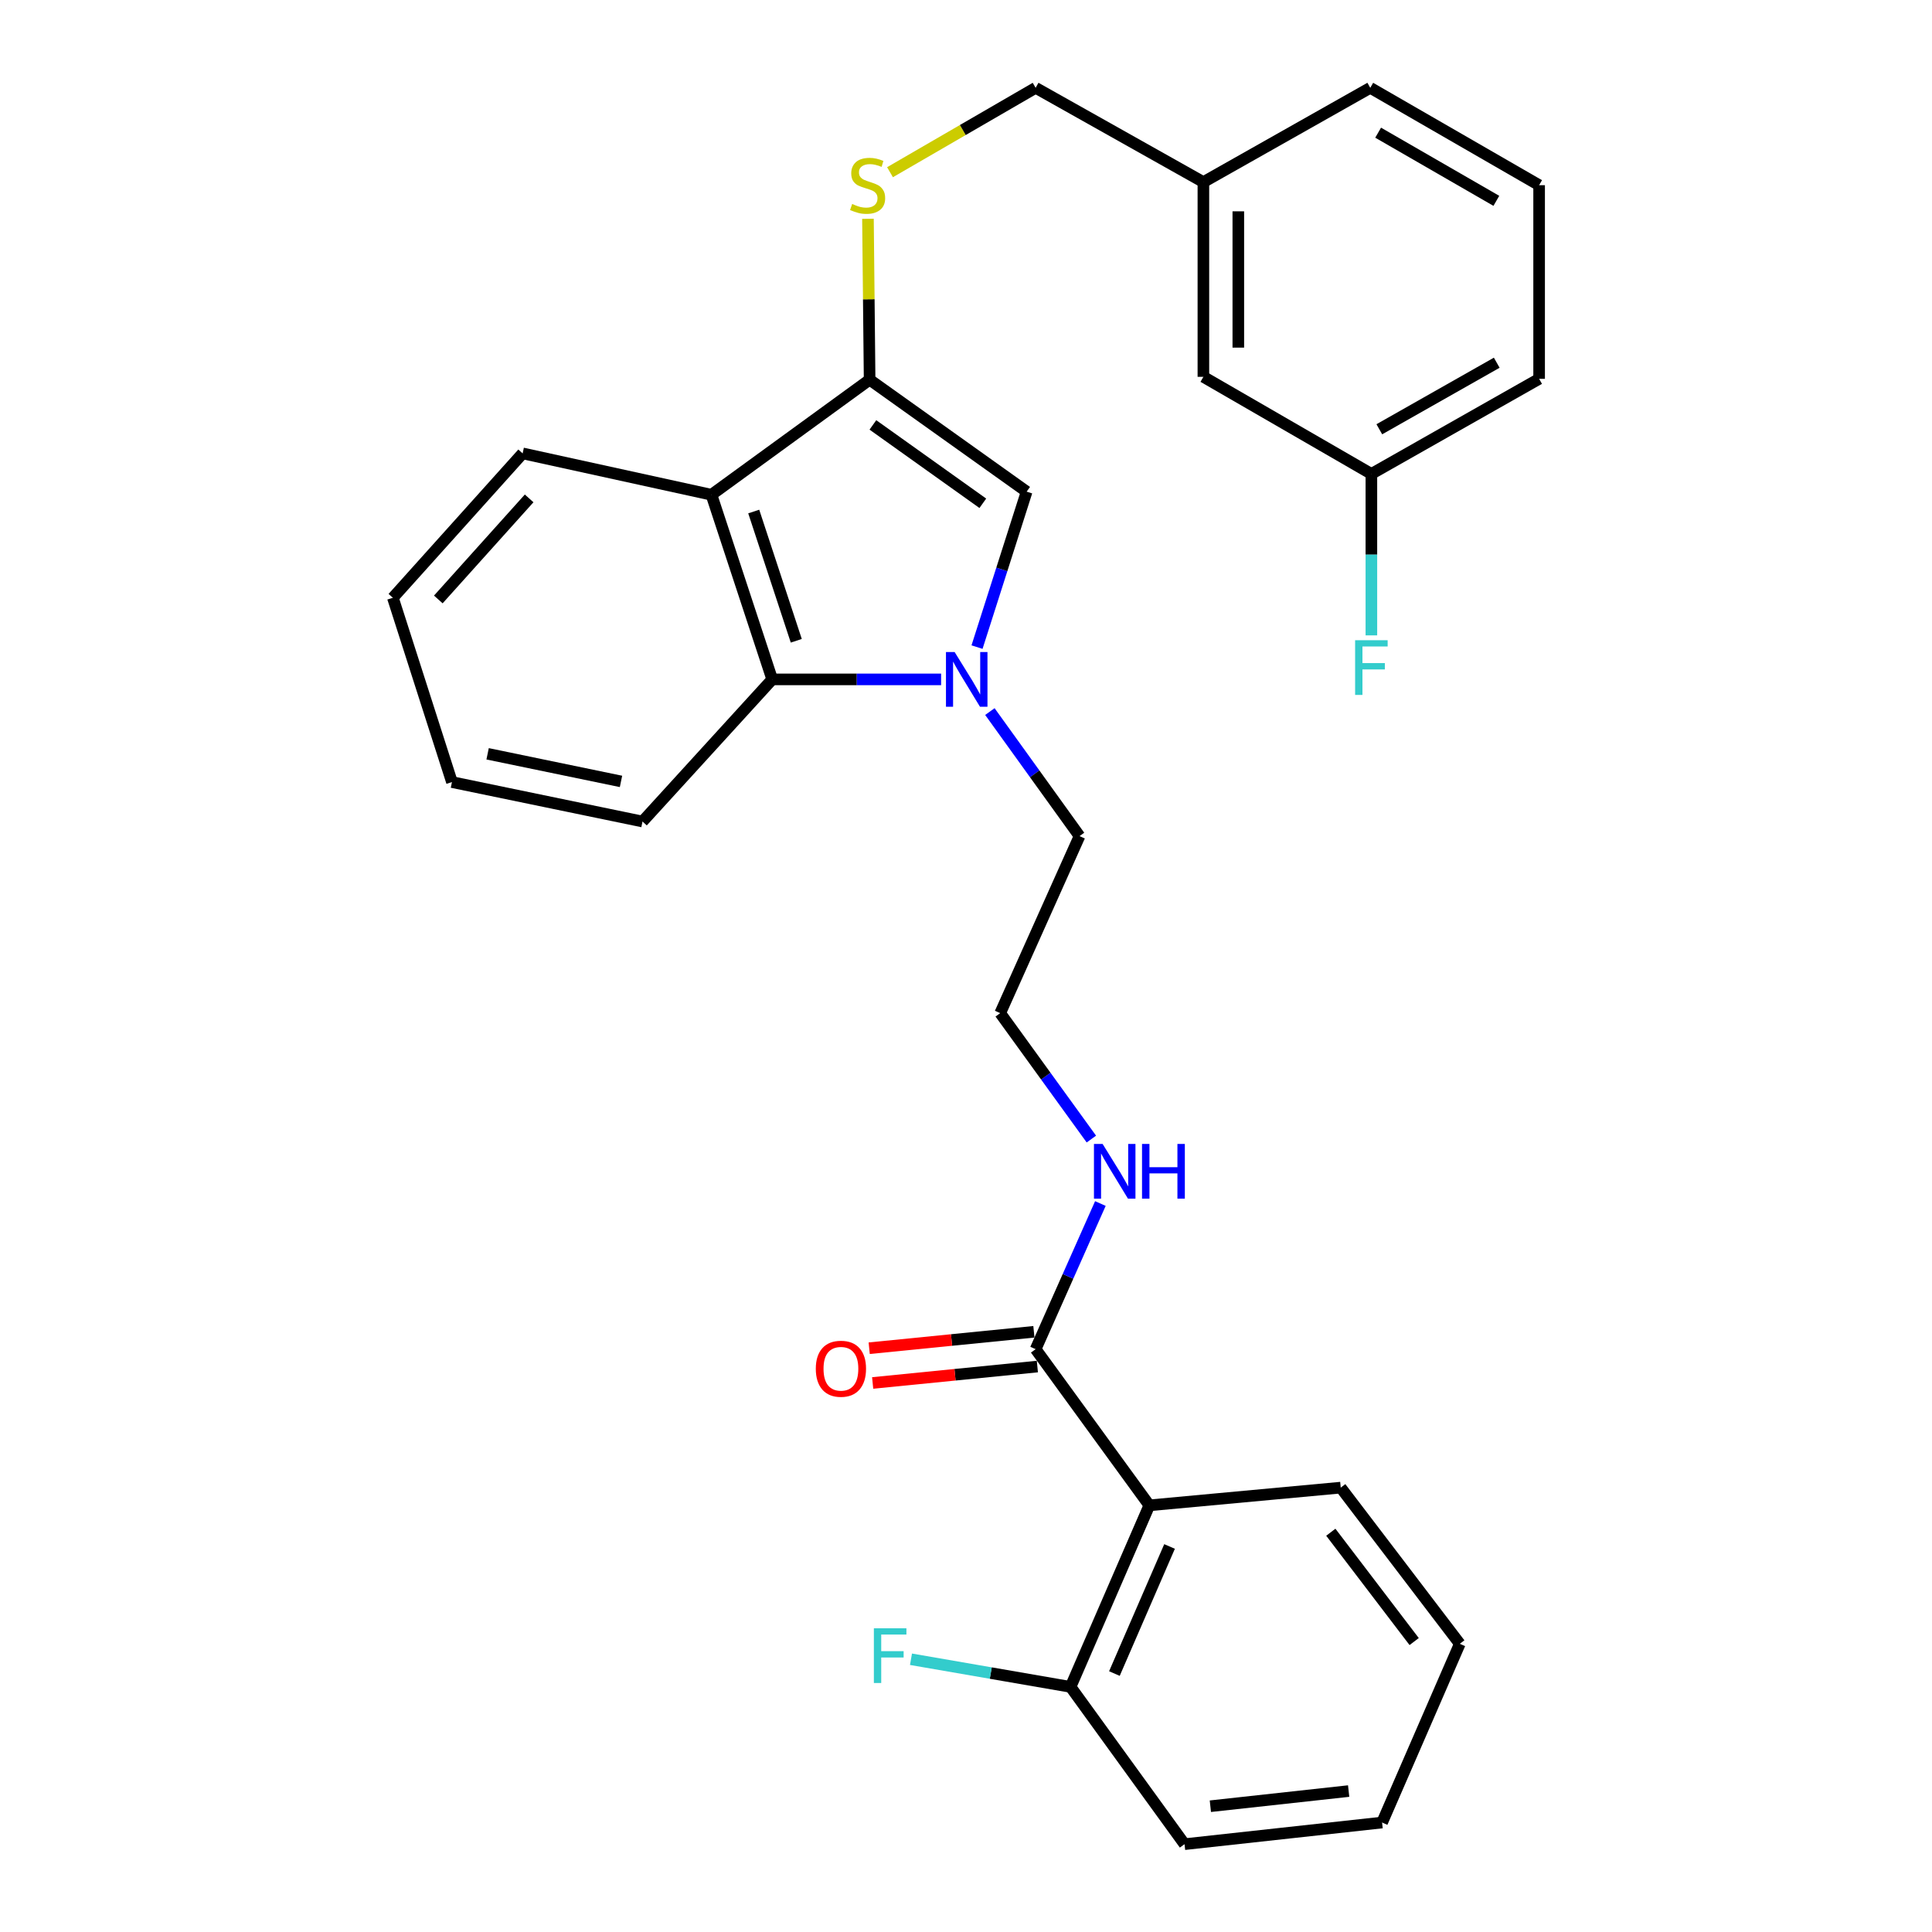 <?xml version='1.0' encoding='iso-8859-1'?>
<svg version='1.1' baseProfile='full'
              xmlns='http://www.w3.org/2000/svg'
                      xmlns:rdkit='http://www.rdkit.org/xml'
                      xmlns:xlink='http://www.w3.org/1999/xlink'
                  xml:space='preserve'
width='1000px' height='1000px' viewBox='0 0 1000 1000'>
<!-- END OF HEADER -->
<rect style='opacity:1.0;fill:#FFFFFF;stroke:none' width='1000' height='1000' x='0' y='0'> </rect>
<path class='bond-1' d='M 505.706,334.941 L 518.548,294.709' style='fill:none;fill-rule:evenodd;stroke:#0000FF;stroke-width:6px;stroke-linecap:butt;stroke-linejoin:miter;stroke-opacity:1' />
<path class='bond-1' d='M 518.548,294.709 L 531.391,254.476' style='fill:none;fill-rule:evenodd;stroke:#000000;stroke-width:6px;stroke-linecap:butt;stroke-linejoin:miter;stroke-opacity:1' />
<path class='bond-3' d='M 487.115,351.651 L 443.408,351.651' style='fill:none;fill-rule:evenodd;stroke:#0000FF;stroke-width:6px;stroke-linecap:butt;stroke-linejoin:miter;stroke-opacity:1' />
<path class='bond-3' d='M 443.408,351.651 L 399.702,351.651' style='fill:none;fill-rule:evenodd;stroke:#000000;stroke-width:6px;stroke-linecap:butt;stroke-linejoin:miter;stroke-opacity:1' />
<path class='bond-10' d='M 512.363,368.31 L 535.564,400.54' style='fill:none;fill-rule:evenodd;stroke:#0000FF;stroke-width:6px;stroke-linecap:butt;stroke-linejoin:miter;stroke-opacity:1' />
<path class='bond-10' d='M 535.564,400.54 L 558.765,432.77' style='fill:none;fill-rule:evenodd;stroke:#000000;stroke-width:6px;stroke-linecap:butt;stroke-linejoin:miter;stroke-opacity:1' />
<path class='bond-0' d='M 450.112,196.525 L 531.391,254.476' style='fill:none;fill-rule:evenodd;stroke:#000000;stroke-width:6px;stroke-linecap:butt;stroke-linejoin:miter;stroke-opacity:1' />
<path class='bond-0' d='M 451.81,219.935 L 508.706,260.501' style='fill:none;fill-rule:evenodd;stroke:#000000;stroke-width:6px;stroke-linecap:butt;stroke-linejoin:miter;stroke-opacity:1' />
<path class='bond-6' d='M 450.112,196.525 L 449.684,154.888' style='fill:none;fill-rule:evenodd;stroke:#000000;stroke-width:6px;stroke-linecap:butt;stroke-linejoin:miter;stroke-opacity:1' />
<path class='bond-6' d='M 449.684,154.888 L 449.256,113.252' style='fill:none;fill-rule:evenodd;stroke:#CCCC00;stroke-width:6px;stroke-linecap:butt;stroke-linejoin:miter;stroke-opacity:1' />
<path class='bond-29' d='M 450.112,196.525 L 368.241,256.083' style='fill:none;fill-rule:evenodd;stroke:#000000;stroke-width:6px;stroke-linecap:butt;stroke-linejoin:miter;stroke-opacity:1' />
<path class='bond-2' d='M 368.241,256.083 L 399.702,351.651' style='fill:none;fill-rule:evenodd;stroke:#000000;stroke-width:6px;stroke-linecap:butt;stroke-linejoin:miter;stroke-opacity:1' />
<path class='bond-2' d='M 390.129,264.766 L 412.152,331.664' style='fill:none;fill-rule:evenodd;stroke:#000000;stroke-width:6px;stroke-linecap:butt;stroke-linejoin:miter;stroke-opacity:1' />
<path class='bond-17' d='M 368.241,256.083 L 270.513,234.674' style='fill:none;fill-rule:evenodd;stroke:#000000;stroke-width:6px;stroke-linecap:butt;stroke-linejoin:miter;stroke-opacity:1' />
<path class='bond-20' d='M 399.702,351.651 L 332.562,425.218' style='fill:none;fill-rule:evenodd;stroke:#000000;stroke-width:6px;stroke-linecap:butt;stroke-linejoin:miter;stroke-opacity:1' />
<path class='bond-4' d='M 594.896,779.164 L 536.04,698.327' style='fill:none;fill-rule:evenodd;stroke:#000000;stroke-width:6px;stroke-linecap:butt;stroke-linejoin:miter;stroke-opacity:1' />
<path class='bond-7' d='M 594.896,779.164 L 554.116,873.126' style='fill:none;fill-rule:evenodd;stroke:#000000;stroke-width:6px;stroke-linecap:butt;stroke-linejoin:miter;stroke-opacity:1' />
<path class='bond-7' d='M 605.36,800.455 L 576.814,866.228' style='fill:none;fill-rule:evenodd;stroke:#000000;stroke-width:6px;stroke-linecap:butt;stroke-linejoin:miter;stroke-opacity:1' />
<path class='bond-19' d='M 594.896,779.164 L 693.959,769.996' style='fill:none;fill-rule:evenodd;stroke:#000000;stroke-width:6px;stroke-linecap:butt;stroke-linejoin:miter;stroke-opacity:1' />
<path class='bond-5' d='M 536.04,698.327 L 552.798,660.634' style='fill:none;fill-rule:evenodd;stroke:#000000;stroke-width:6px;stroke-linecap:butt;stroke-linejoin:miter;stroke-opacity:1' />
<path class='bond-5' d='M 552.798,660.634 L 569.556,622.942' style='fill:none;fill-rule:evenodd;stroke:#0000FF;stroke-width:6px;stroke-linecap:butt;stroke-linejoin:miter;stroke-opacity:1' />
<path class='bond-8' d='M 535.143,689.334 L 492.519,693.585' style='fill:none;fill-rule:evenodd;stroke:#000000;stroke-width:6px;stroke-linecap:butt;stroke-linejoin:miter;stroke-opacity:1' />
<path class='bond-8' d='M 492.519,693.585 L 449.895,697.837' style='fill:none;fill-rule:evenodd;stroke:#FF0000;stroke-width:6px;stroke-linecap:butt;stroke-linejoin:miter;stroke-opacity:1' />
<path class='bond-8' d='M 536.937,707.32 L 494.313,711.571' style='fill:none;fill-rule:evenodd;stroke:#000000;stroke-width:6px;stroke-linecap:butt;stroke-linejoin:miter;stroke-opacity:1' />
<path class='bond-8' d='M 494.313,711.571 L 451.689,715.823' style='fill:none;fill-rule:evenodd;stroke:#FF0000;stroke-width:6px;stroke-linecap:butt;stroke-linejoin:miter;stroke-opacity:1' />
<path class='bond-11' d='M 460.67,89.136 L 498.355,67.295' style='fill:none;fill-rule:evenodd;stroke:#CCCC00;stroke-width:6px;stroke-linecap:butt;stroke-linejoin:miter;stroke-opacity:1' />
<path class='bond-11' d='M 498.355,67.295 L 536.04,45.455' style='fill:none;fill-rule:evenodd;stroke:#000000;stroke-width:6px;stroke-linecap:butt;stroke-linejoin:miter;stroke-opacity:1' />
<path class='bond-12' d='M 554.116,873.126 L 512.821,865.976' style='fill:none;fill-rule:evenodd;stroke:#000000;stroke-width:6px;stroke-linecap:butt;stroke-linejoin:miter;stroke-opacity:1' />
<path class='bond-12' d='M 512.821,865.976 L 471.525,858.827' style='fill:none;fill-rule:evenodd;stroke:#33CCCC;stroke-width:6px;stroke-linecap:butt;stroke-linejoin:miter;stroke-opacity:1' />
<path class='bond-22' d='M 554.116,873.126 L 613.112,954.545' style='fill:none;fill-rule:evenodd;stroke:#000000;stroke-width:6px;stroke-linecap:butt;stroke-linejoin:miter;stroke-opacity:1' />
<path class='bond-9' d='M 564.89,589.577 L 541.297,556.989' style='fill:none;fill-rule:evenodd;stroke:#0000FF;stroke-width:6px;stroke-linecap:butt;stroke-linejoin:miter;stroke-opacity:1' />
<path class='bond-9' d='M 541.297,556.989 L 517.704,524.402' style='fill:none;fill-rule:evenodd;stroke:#000000;stroke-width:6px;stroke-linecap:butt;stroke-linejoin:miter;stroke-opacity:1' />
<path class='bond-18' d='M 558.765,432.77 L 517.704,524.402' style='fill:none;fill-rule:evenodd;stroke:#000000;stroke-width:6px;stroke-linecap:butt;stroke-linejoin:miter;stroke-opacity:1' />
<path class='bond-15' d='M 536.04,45.455 L 622.872,94.258' style='fill:none;fill-rule:evenodd;stroke:#000000;stroke-width:6px;stroke-linecap:butt;stroke-linejoin:miter;stroke-opacity:1' />
<path class='bond-13' d='M 622.872,195.048 L 622.872,94.258' style='fill:none;fill-rule:evenodd;stroke:#000000;stroke-width:6px;stroke-linecap:butt;stroke-linejoin:miter;stroke-opacity:1' />
<path class='bond-13' d='M 640.948,179.93 L 640.948,109.377' style='fill:none;fill-rule:evenodd;stroke:#000000;stroke-width:6px;stroke-linecap:butt;stroke-linejoin:miter;stroke-opacity:1' />
<path class='bond-14' d='M 622.872,195.048 L 709.825,245.298' style='fill:none;fill-rule:evenodd;stroke:#000000;stroke-width:6px;stroke-linecap:butt;stroke-linejoin:miter;stroke-opacity:1' />
<path class='bond-16' d='M 709.825,245.298 L 709.825,287.084' style='fill:none;fill-rule:evenodd;stroke:#000000;stroke-width:6px;stroke-linecap:butt;stroke-linejoin:miter;stroke-opacity:1' />
<path class='bond-16' d='M 709.825,287.084 L 709.825,328.87' style='fill:none;fill-rule:evenodd;stroke:#33CCCC;stroke-width:6px;stroke-linecap:butt;stroke-linejoin:miter;stroke-opacity:1' />
<path class='bond-32' d='M 709.825,245.298 L 796.647,196.083' style='fill:none;fill-rule:evenodd;stroke:#000000;stroke-width:6px;stroke-linecap:butt;stroke-linejoin:miter;stroke-opacity:1' />
<path class='bond-32' d='M 713.935,222.191 L 774.71,187.74' style='fill:none;fill-rule:evenodd;stroke:#000000;stroke-width:6px;stroke-linecap:butt;stroke-linejoin:miter;stroke-opacity:1' />
<path class='bond-24' d='M 622.872,94.258 L 709.243,45.455' style='fill:none;fill-rule:evenodd;stroke:#000000;stroke-width:6px;stroke-linecap:butt;stroke-linejoin:miter;stroke-opacity:1' />
<path class='bond-30' d='M 270.513,234.674 L 203.353,309.405' style='fill:none;fill-rule:evenodd;stroke:#000000;stroke-width:6px;stroke-linecap:butt;stroke-linejoin:miter;stroke-opacity:1' />
<path class='bond-30' d='M 273.883,257.965 L 226.871,310.277' style='fill:none;fill-rule:evenodd;stroke:#000000;stroke-width:6px;stroke-linecap:butt;stroke-linejoin:miter;stroke-opacity:1' />
<path class='bond-25' d='M 693.959,769.996 L 755.586,850.833' style='fill:none;fill-rule:evenodd;stroke:#000000;stroke-width:6px;stroke-linecap:butt;stroke-linejoin:miter;stroke-opacity:1' />
<path class='bond-25' d='M 688.828,793.08 L 731.967,849.666' style='fill:none;fill-rule:evenodd;stroke:#000000;stroke-width:6px;stroke-linecap:butt;stroke-linejoin:miter;stroke-opacity:1' />
<path class='bond-27' d='M 332.562,425.218 L 233.93,404.803' style='fill:none;fill-rule:evenodd;stroke:#000000;stroke-width:6px;stroke-linecap:butt;stroke-linejoin:miter;stroke-opacity:1' />
<path class='bond-27' d='M 321.431,404.456 L 252.389,390.165' style='fill:none;fill-rule:evenodd;stroke:#000000;stroke-width:6px;stroke-linecap:butt;stroke-linejoin:miter;stroke-opacity:1' />
<path class='bond-21' d='M 796.647,95.855 L 709.243,45.455' style='fill:none;fill-rule:evenodd;stroke:#000000;stroke-width:6px;stroke-linecap:butt;stroke-linejoin:miter;stroke-opacity:1' />
<path class='bond-21' d='M 774.507,103.953 L 713.324,68.673' style='fill:none;fill-rule:evenodd;stroke:#000000;stroke-width:6px;stroke-linecap:butt;stroke-linejoin:miter;stroke-opacity:1' />
<path class='bond-23' d='M 796.647,95.855 L 796.647,196.083' style='fill:none;fill-rule:evenodd;stroke:#000000;stroke-width:6px;stroke-linecap:butt;stroke-linejoin:miter;stroke-opacity:1' />
<path class='bond-31' d='M 613.112,954.545 L 715.368,943.339' style='fill:none;fill-rule:evenodd;stroke:#000000;stroke-width:6px;stroke-linecap:butt;stroke-linejoin:miter;stroke-opacity:1' />
<path class='bond-31' d='M 626.481,934.897 L 698.06,927.052' style='fill:none;fill-rule:evenodd;stroke:#000000;stroke-width:6px;stroke-linecap:butt;stroke-linejoin:miter;stroke-opacity:1' />
<path class='bond-28' d='M 755.586,850.833 L 715.368,943.339' style='fill:none;fill-rule:evenodd;stroke:#000000;stroke-width:6px;stroke-linecap:butt;stroke-linejoin:miter;stroke-opacity:1' />
<path class='bond-26' d='M 203.353,309.405 L 233.93,404.803' style='fill:none;fill-rule:evenodd;stroke:#000000;stroke-width:6px;stroke-linecap:butt;stroke-linejoin:miter;stroke-opacity:1' />
<path  class='atom-0' d='M 494.112 337.491
L 503.392 352.491
Q 504.312 353.971, 505.792 356.651
Q 507.272 359.331, 507.352 359.491
L 507.352 337.491
L 511.112 337.491
L 511.112 365.811
L 507.232 365.811
L 497.272 349.411
Q 496.112 347.491, 494.872 345.291
Q 493.672 343.091, 493.312 342.411
L 493.312 365.811
L 489.632 365.811
L 489.632 337.491
L 494.112 337.491
' fill='#0000FF'/>
<path  class='atom-7' d='M 441.078 105.575
Q 441.398 105.695, 442.718 106.255
Q 444.038 106.815, 445.478 107.175
Q 446.958 107.495, 448.398 107.495
Q 451.078 107.495, 452.638 106.215
Q 454.198 104.895, 454.198 102.615
Q 454.198 101.055, 453.398 100.095
Q 452.638 99.135, 451.438 98.615
Q 450.238 98.095, 448.238 97.495
Q 445.718 96.735, 444.198 96.015
Q 442.718 95.295, 441.638 93.775
Q 440.598 92.255, 440.598 89.695
Q 440.598 86.135, 442.998 83.935
Q 445.438 81.735, 450.238 81.735
Q 453.518 81.735, 457.238 83.295
L 456.318 86.375
Q 452.918 84.975, 450.358 84.975
Q 447.598 84.975, 446.078 86.135
Q 444.558 87.255, 444.598 89.215
Q 444.598 90.735, 445.358 91.655
Q 446.158 92.575, 447.278 93.095
Q 448.438 93.615, 450.358 94.215
Q 452.918 95.015, 454.438 95.815
Q 455.958 96.615, 457.038 98.255
Q 458.158 99.855, 458.158 102.615
Q 458.158 106.535, 455.518 108.655
Q 452.918 110.735, 448.558 110.735
Q 446.038 110.735, 444.118 110.175
Q 442.238 109.655, 439.998 108.735
L 441.078 105.575
' fill='#CCCC00'/>
<path  class='atom-9' d='M 422.26 708.459
Q 422.26 701.659, 425.62 697.859
Q 428.98 694.059, 435.26 694.059
Q 441.54 694.059, 444.9 697.859
Q 448.26 701.659, 448.26 708.459
Q 448.26 715.339, 444.86 719.259
Q 441.46 723.139, 435.26 723.139
Q 429.02 723.139, 425.62 719.259
Q 422.26 715.379, 422.26 708.459
M 435.26 719.939
Q 439.58 719.939, 441.9 717.059
Q 444.26 714.139, 444.26 708.459
Q 444.26 702.899, 441.9 700.099
Q 439.58 697.259, 435.26 697.259
Q 430.94 697.259, 428.58 700.059
Q 426.26 702.859, 426.26 708.459
Q 426.26 714.179, 428.58 717.059
Q 430.94 719.939, 435.26 719.939
' fill='#FF0000'/>
<path  class='atom-10' d='M 570.711 592.103
L 579.991 607.103
Q 580.911 608.583, 582.391 611.263
Q 583.871 613.943, 583.951 614.103
L 583.951 592.103
L 587.711 592.103
L 587.711 620.423
L 583.831 620.423
L 573.871 604.023
Q 572.711 602.103, 571.471 599.903
Q 570.271 597.703, 569.911 597.023
L 569.911 620.423
L 566.231 620.423
L 566.231 592.103
L 570.711 592.103
' fill='#0000FF'/>
<path  class='atom-10' d='M 591.111 592.103
L 594.951 592.103
L 594.951 604.143
L 609.431 604.143
L 609.431 592.103
L 613.271 592.103
L 613.271 620.423
L 609.431 620.423
L 609.431 607.343
L 594.951 607.343
L 594.951 620.423
L 591.111 620.423
L 591.111 592.103
' fill='#0000FF'/>
<path  class='atom-13' d='M 452.316 842.799
L 469.156 842.799
L 469.156 846.039
L 456.116 846.039
L 456.116 854.639
L 467.716 854.639
L 467.716 857.919
L 456.116 857.919
L 456.116 871.119
L 452.316 871.119
L 452.316 842.799
' fill='#33CCCC'/>
<path  class='atom-17' d='M 701.405 331.376
L 718.245 331.376
L 718.245 334.616
L 705.205 334.616
L 705.205 343.216
L 716.805 343.216
L 716.805 346.496
L 705.205 346.496
L 705.205 359.696
L 701.405 359.696
L 701.405 331.376
' fill='#33CCCC'/>
</svg>
